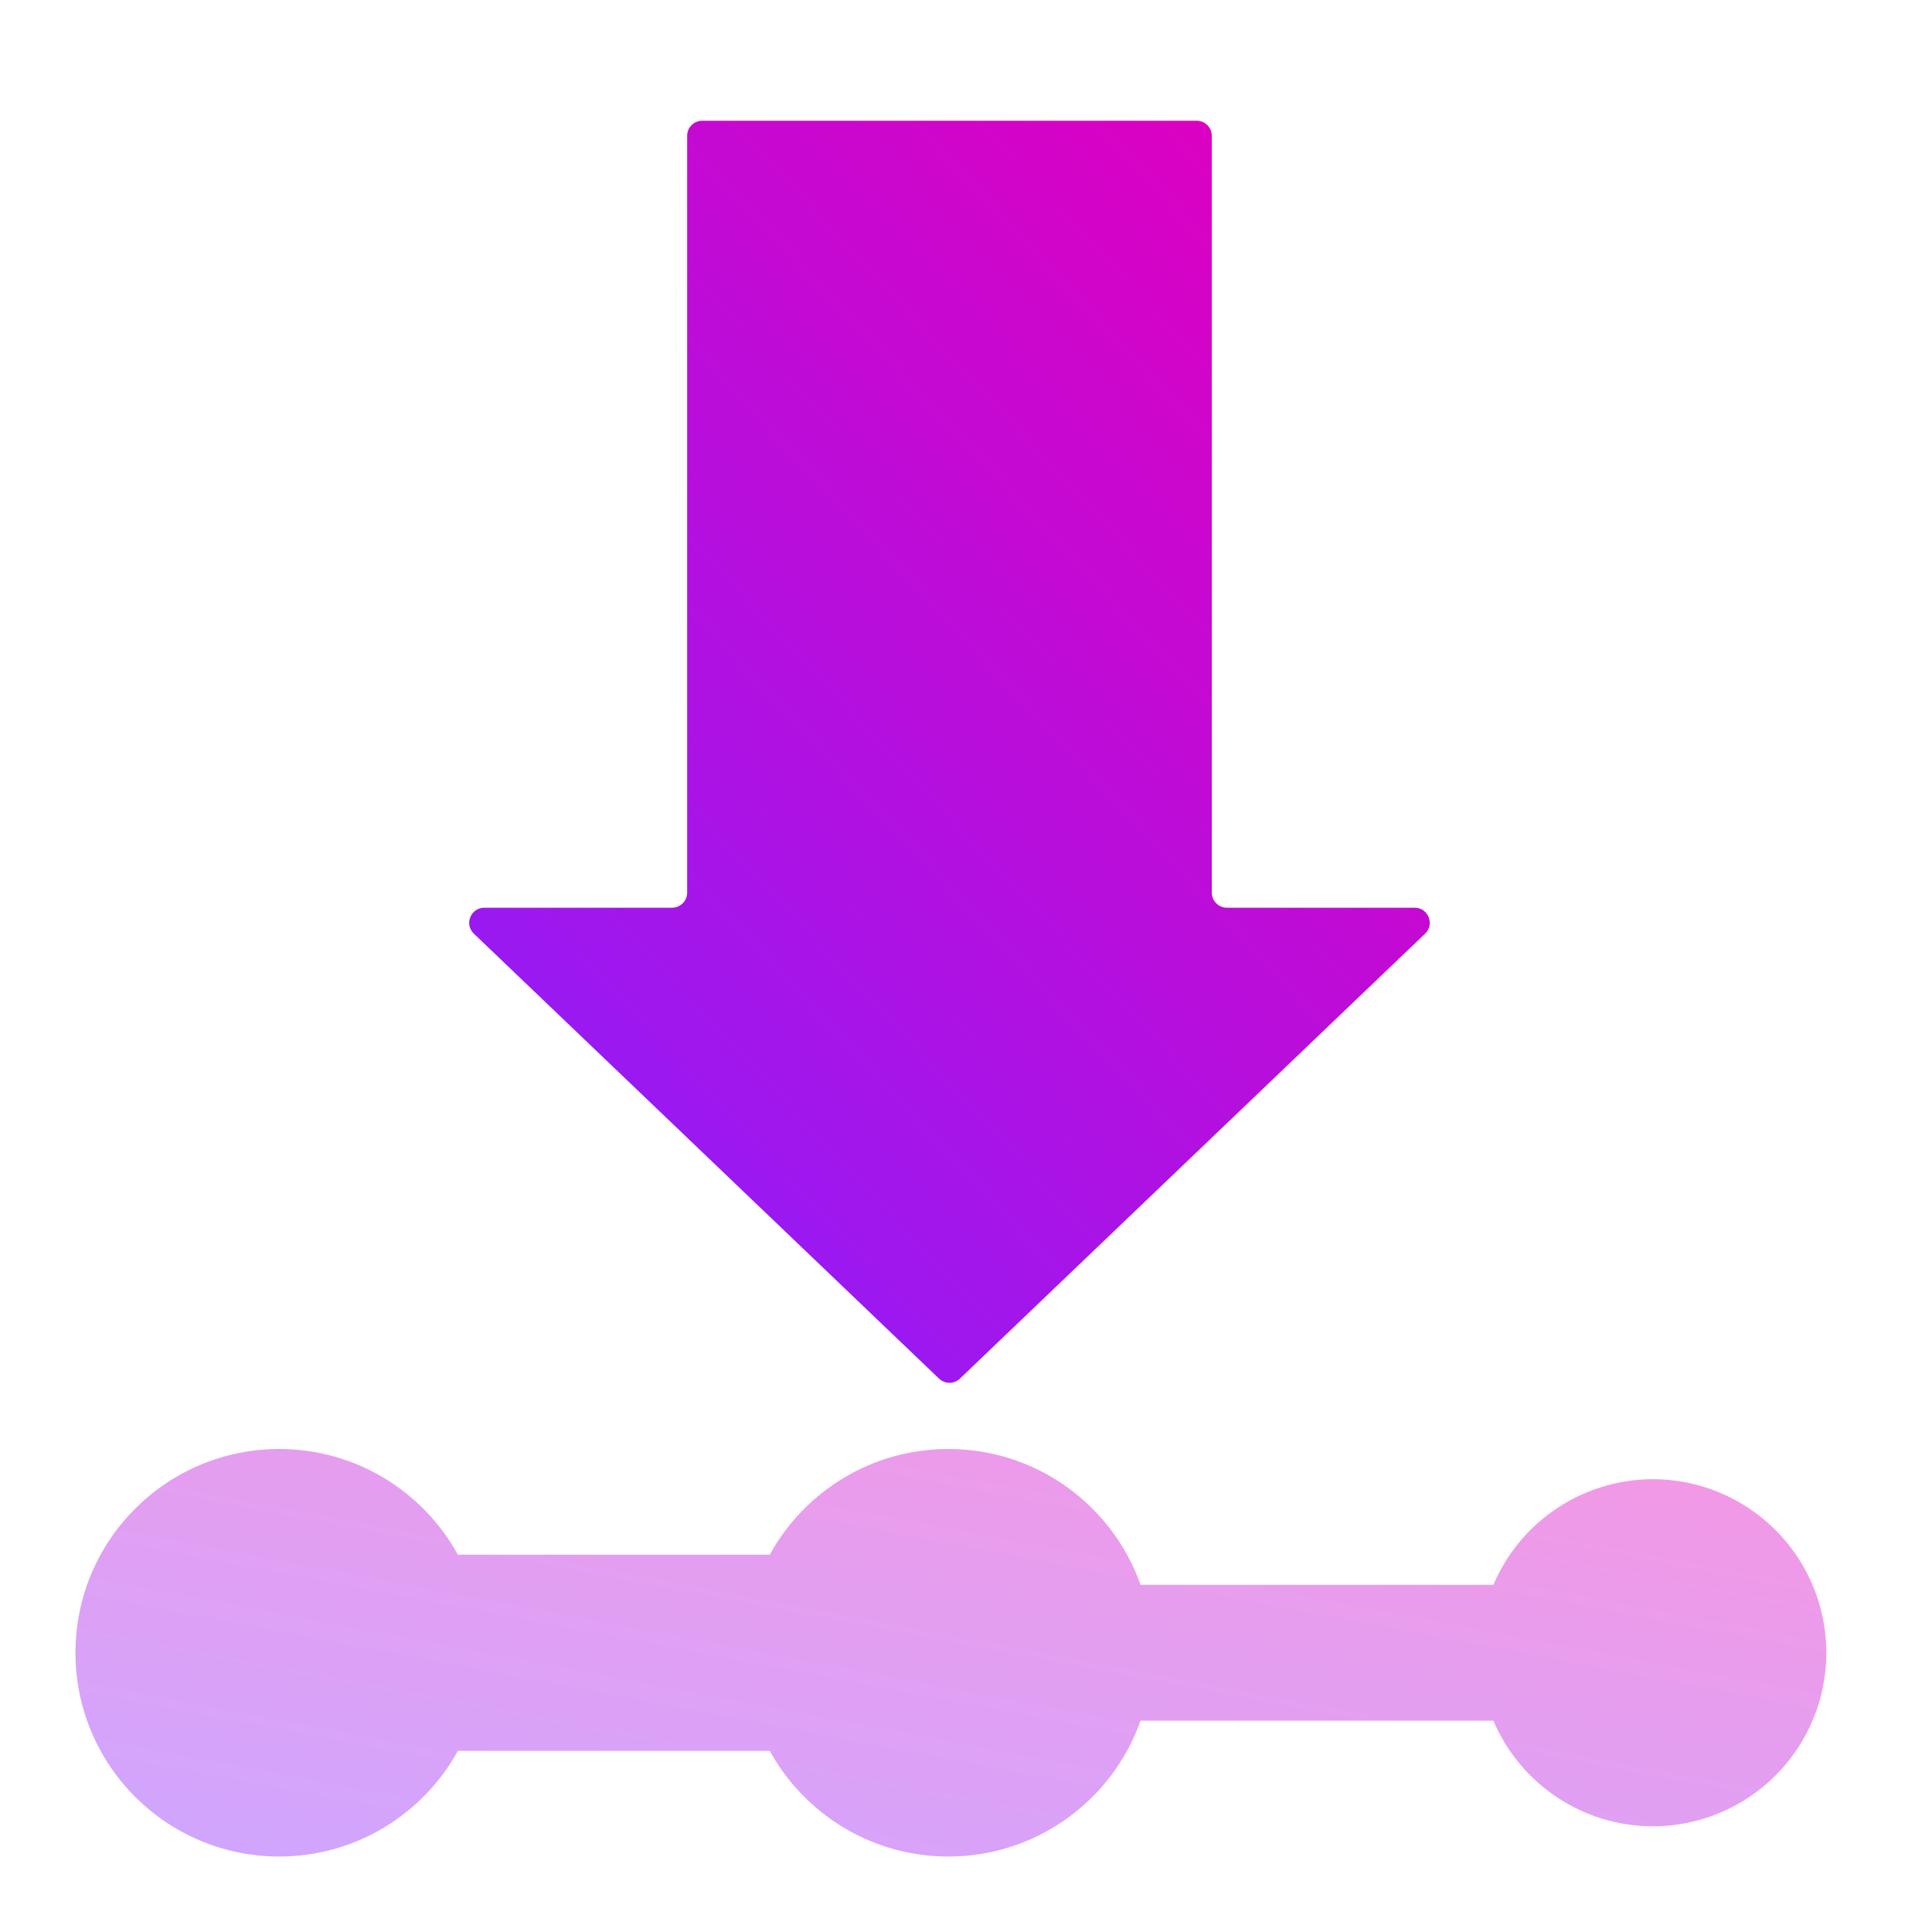 <svg width="64" height="64" viewBox="0 0 64 64" fill="none" xmlns="http://www.w3.org/2000/svg">
<path fill-rule="evenodd" clip-rule="evenodd" d="M31.453 4H23.263C22.987 4 22.763 4.224 22.763 4.5V12.69V21.379V29.569C22.763 29.845 22.539 30.069 22.263 30.069H16.044C15.593 30.069 15.372 30.619 15.698 30.93L23.125 38.034L31.107 45.669C31.3 45.854 31.605 45.854 31.798 45.669L39.78 38.034L47.207 30.93C47.533 30.619 47.312 30.069 46.862 30.069H40.642C40.366 30.069 40.142 29.845 40.142 29.569V21.379V12.69V4.5C40.142 4.224 39.918 4 39.642 4H31.453Z" fill="url(#paint0_linear_37_86)"/>
<path opacity="0.4" fill-rule="evenodd" clip-rule="evenodd" d="M9.25 61.5C11.801 61.5 14.02 60.085 15.167 58H25.5C26.647 60.085 28.865 61.5 31.417 61.5C34.356 61.5 36.856 59.622 37.783 57H49.471C49.886 57.978 50.566 58.824 51.437 59.441C52.405 60.127 53.562 60.497 54.749 60.5H54.75C56.275 60.5 57.738 59.894 58.816 58.816C59.894 57.737 60.5 56.275 60.5 54.75C60.5 53.225 59.894 51.763 58.816 50.684C57.738 49.606 56.275 49 54.75 49L54.749 49C53.562 49.003 52.405 49.373 51.437 50.059C50.566 50.676 49.886 51.522 49.471 52.5H37.783C36.856 49.878 34.356 48 31.417 48C28.865 48 26.647 49.415 25.5 51.5H15.167C14.02 49.415 11.801 48 9.25 48C5.522 48 2.5 51.022 2.5 54.75C2.5 58.478 5.522 61.5 9.25 61.5Z" fill="url(#paint1_linear_37_86)"/>
<defs>
<linearGradient id="paint0_linear_37_86" x1="41.604" y1="4" x2="6.771" y2="36.369" gradientUnits="userSpaceOnUse">
<stop stop-color="#DE00C0"/>
<stop offset="1" stop-color="#8720FF"/>
</linearGradient>
<linearGradient id="paint1_linear_37_86" x1="50.004" y1="48" x2="45.855" y2="69.765" gradientUnits="userSpaceOnUse">
<stop stop-color="#DE00C0"/>
<stop offset="1" stop-color="#8720FF"/>
</linearGradient>
</defs>
</svg>
